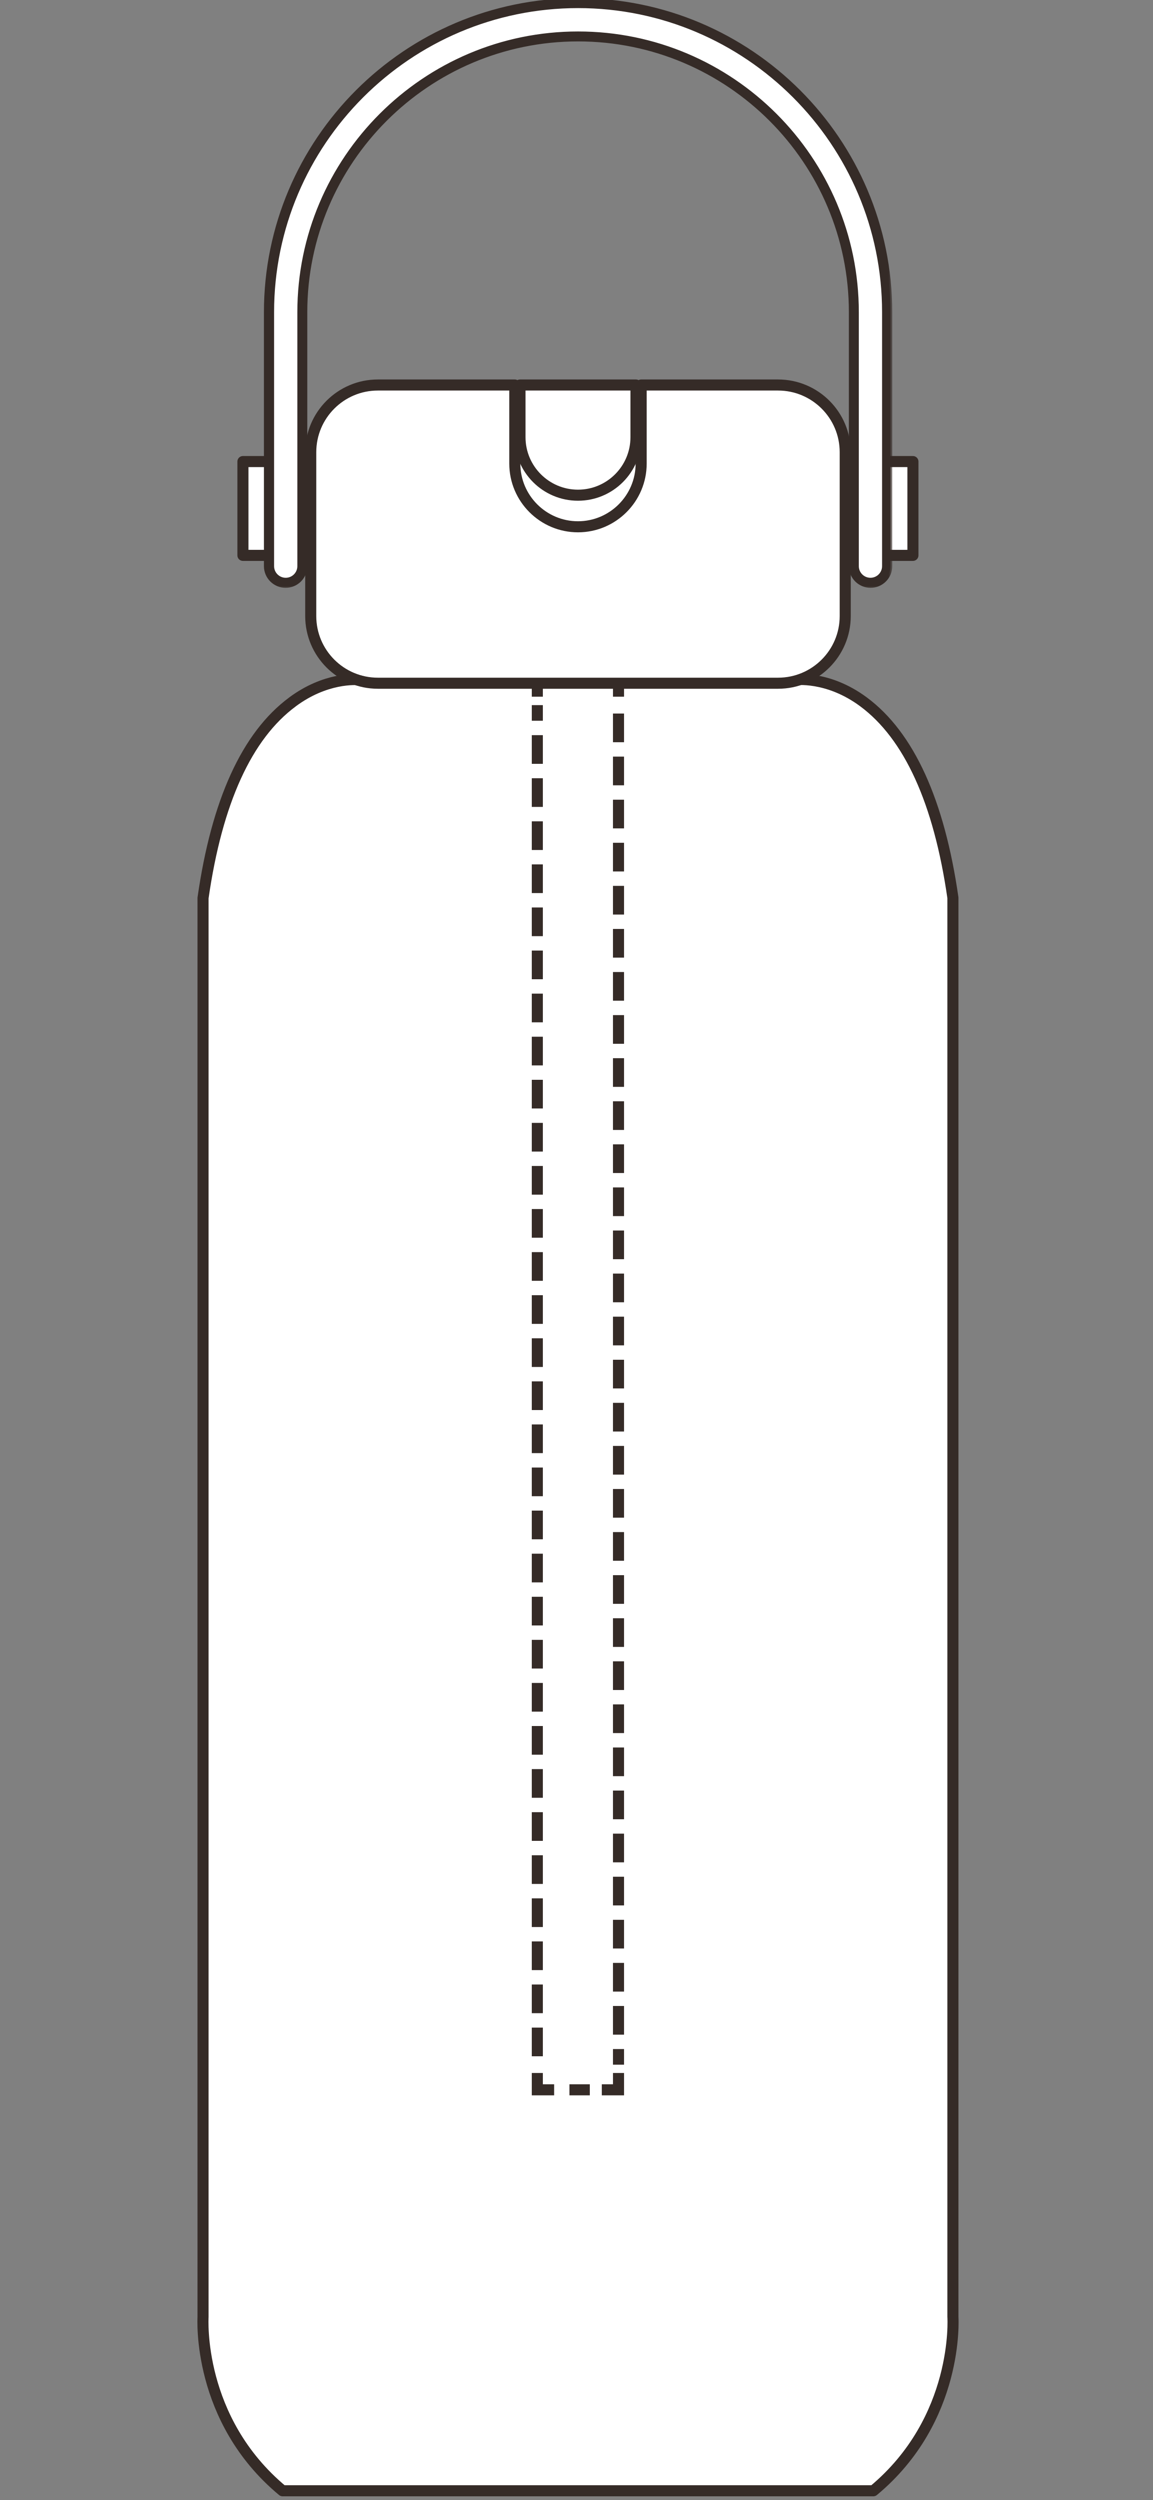 <svg width="125" height="271" viewBox="0 0 125 271" fill="none" xmlns="http://www.w3.org/2000/svg">
<rect x="0" y="0" width="125" height="271" fill="#808080" stroke="none"/>
<g clip-path="url(#clip0_1382_181958)">
<path d="M85.789 52.593H85.778V51.401C85.778 50.746 85.252 50.22 84.597 50.22H40.618C39.963 50.22 39.438 50.746 39.438 51.401V73.431H85.778V71.666H85.789V52.593Z" fill="white" stroke="#352B27" stroke-width="1.2" stroke-linecap="round" stroke-linejoin="round"/>
<path d="M86.747 55.644C86.747 55.2 86.385 54.837 85.941 54.826C78.508 55.153 66.131 55.632 56.161 56.018C47.162 56.368 39.402 56.672 39.145 56.707C39.075 56.707 39.016 56.742 38.958 56.766C38.689 56.906 38.502 57.175 38.502 57.49C38.502 57.806 38.701 58.098 38.981 58.227C38.993 58.227 39.016 58.238 39.028 58.25C39.075 58.273 39.133 58.273 39.18 58.285C56.197 57.958 84.784 56.497 86.151 56.438C86.502 56.345 86.77 56.041 86.77 55.656L86.747 55.644Z" fill="white" stroke="#352B27" stroke-width="1.2" stroke-linecap="round" stroke-linejoin="round"/>
<path d="M86.807 56.018C86.807 56.018 86.772 56.065 86.76 56.088C86.772 56.065 86.795 56.041 86.807 56.018Z" fill="white" stroke="#352B27" stroke-width="1.2" stroke-linecap="round" stroke-linejoin="round"/>
<path d="M86.887 55.644C86.887 55.749 86.864 55.843 86.829 55.936C86.864 55.831 86.911 55.726 86.911 55.562C86.911 55.293 86.841 55.083 86.7 54.954C86.607 54.872 86.502 54.837 86.408 54.826C86.689 54.989 86.887 55.293 86.887 55.644Z" fill="white" stroke="#352B27" stroke-width="1.2" stroke-linecap="round" stroke-linejoin="round"/>
<path d="M38.491 57.478C38.491 57.163 38.678 56.882 38.947 56.753C38.608 56.87 38.433 57.139 38.433 57.607C38.433 57.981 38.748 58.144 38.959 58.226C38.678 58.097 38.479 57.817 38.479 57.49L38.491 57.478Z" fill="white" stroke="#352B27" stroke-width="1.2" stroke-linecap="round" stroke-linejoin="round"/>
<path d="M39.133 58.273H39.157C39.098 58.273 39.052 58.262 39.005 58.238C39.075 58.262 39.122 58.273 39.133 58.273Z" fill="white" stroke="#352B27" stroke-width="1.2" stroke-linecap="round" stroke-linejoin="round"/>
<path d="M86.748 55.643C86.748 56.029 86.479 56.333 86.128 56.426C86.152 56.426 86.187 56.426 86.198 56.426C86.245 56.426 86.573 56.391 86.76 56.099C86.771 56.076 86.795 56.052 86.806 56.029C86.806 56.006 86.806 55.971 86.818 55.947C86.853 55.854 86.876 55.76 86.876 55.655C86.876 55.304 86.678 55.001 86.397 54.837C86.339 54.837 86.28 54.813 86.257 54.813C86.234 54.813 86.222 54.813 86.222 54.813C86.128 54.813 86.035 54.813 85.941 54.825C86.385 54.825 86.748 55.199 86.748 55.643Z" fill="white" stroke="#352B27" stroke-width="1.2" stroke-linecap="round" stroke-linejoin="round"/>
<path d="M86.886 59.641C86.886 59.851 86.805 60.038 86.688 60.202C86.805 60.073 86.91 59.898 86.91 59.594C86.91 59.325 86.84 59.114 86.7 58.986C86.618 58.916 86.536 58.881 86.454 58.857C86.711 59.033 86.898 59.313 86.898 59.641H86.886Z" fill="white" stroke="#352B27" stroke-width="1.2" stroke-linecap="round" stroke-linejoin="round"/>
<path d="M86.035 58.846C77.176 59.231 61.153 59.734 50.529 60.073C45.071 60.248 40.618 60.388 39.438 60.435C39.379 60.435 39.344 60.435 39.297 60.435C39.227 60.435 39.181 60.435 39.157 60.435H39.134C38.655 60.505 38.433 60.786 38.433 61.347C38.433 61.908 39.111 62.013 39.134 62.013C39.134 62.013 39.145 62.013 39.157 62.013C39.204 62.013 39.251 62.013 39.297 62.013C39.344 62.013 39.391 62.013 39.438 62.013C55.671 61.697 82.12 60.611 85.778 60.459H85.79C85.86 60.459 85.895 60.459 85.942 60.459C86.386 60.435 86.736 60.085 86.736 59.64C86.736 59.231 86.421 58.892 86.023 58.846H86.035Z" fill="white" stroke="#352B27" stroke-width="1.2" stroke-linecap="round" stroke-linejoin="round"/>
<path d="M86.748 59.64C86.748 60.085 86.397 60.435 85.953 60.459C86.093 60.459 86.198 60.459 86.21 60.459C86.257 60.459 86.502 60.412 86.689 60.213C86.806 60.05 86.888 59.874 86.888 59.652C86.888 59.313 86.713 59.044 86.444 58.869C86.362 58.846 86.292 58.846 86.257 58.846C86.234 58.846 86.222 58.846 86.222 58.846C86.222 58.846 86.105 58.846 86.047 58.846C86.444 58.904 86.76 59.231 86.76 59.64H86.748Z" fill="white" stroke="#352B27" stroke-width="1.2" stroke-linecap="round" stroke-linejoin="round"/>
<path d="M85.777 60.459H85.79" stroke="#352B27" stroke-width="1.2" stroke-linecap="round" stroke-linejoin="round"/>
<path d="M31.7 76.096C26.768 79.743 23.507 86.895 22.012 97.344V251.148C22.012 251.265 21.322 262.263 30.637 270H94.683C103.998 262.263 103.32 251.265 103.308 251.16V97.32C101.812 86.895 98.552 79.743 93.62 76.084C89.728 73.198 86.175 73.677 86.058 73.7H39.309H39.168C38.537 73.618 35.276 73.443 31.712 76.084L31.7 76.096Z" fill="white" stroke="#352B27" stroke-width="1.2" stroke-linecap="round" stroke-linejoin="round"/>
<path d="M39.297 73.712C39.297 73.712 39.226 73.712 39.156 73.7L39.297 73.712Z" fill="white" stroke="#352B27" stroke-width="1.2" stroke-linecap="round" stroke-linejoin="round"/>
<path d="M86.058 73.7L86.034 73.712H39.297H86.058V73.7Z" fill="white" stroke="#352B27" stroke-width="1.2" stroke-linecap="round" stroke-linejoin="round"/>
<path d="M67.055 224.711V226.535H65.243" stroke="#352B27" stroke-width="1.2" stroke-miterlimit="10"/>
<path d="M63.944 226.535H60.719" stroke="#352B27" stroke-width="1.2" stroke-miterlimit="10" stroke-dasharray="2.21 1.11"/>
<path d="M60.076 226.535H58.253V224.711" stroke="#352B27" stroke-width="1.2" stroke-miterlimit="10"/>
<path d="M58.253 222.9V76.435" stroke="#352B27" stroke-width="1.2" stroke-miterlimit="10" stroke-dasharray="3.11 1.56"/>
<path d="M58.253 75.523V73.712H60.076" stroke="#352B27" stroke-width="1.2" stroke-miterlimit="10"/>
<path d="M61.361 73.712H64.599" stroke="#352B27" stroke-width="1.2" stroke-miterlimit="10" stroke-dasharray="2.21 1.11"/>
<path d="M65.243 73.712H67.055V75.523" stroke="#352B27" stroke-width="1.2" stroke-miterlimit="10"/>
<path d="M67.054 77.347V223.812" stroke="#352B27" stroke-width="1.2" stroke-miterlimit="10" stroke-dasharray="3.11 1.56"/>
<path d="M75.703 43.828H52.831V59.173H75.703V43.828Z" fill="white"/>
<path d="M84.352 41.735H69.509V50.255C69.509 54.03 66.435 57.104 62.66 57.104C58.885 57.104 55.812 54.03 55.812 50.255V41.735H40.969C36.948 41.735 33.688 44.996 33.688 49.017V66.781C33.688 70.802 36.948 74.062 40.969 74.062H84.352C88.372 74.062 91.633 70.802 91.633 66.781V49.017C91.633 44.996 88.372 41.735 84.352 41.735Z" fill="white" stroke="#352B27" stroke-width="1.2" stroke-linecap="round" stroke-linejoin="round"/>
<path d="M30.672 50.034H26.336V60.202H30.672V50.034Z" fill="white" stroke="#352B27" stroke-width="1.2" stroke-linecap="round" stroke-linejoin="round"/>
<path d="M98.973 50.034H94.637V60.202H98.973V50.034Z" fill="white" stroke="#352B27" stroke-width="1.2" stroke-linecap="round" stroke-linejoin="round"/>
<path d="M56.373 41.735V47.392C56.373 50.863 59.19 53.68 62.661 53.68C66.132 53.68 68.949 50.863 68.949 47.392V41.735H56.385H56.373Z" fill="white" stroke="#352B27" stroke-width="1.2" stroke-linecap="round" stroke-linejoin="round"/>
<path d="M94.356 63.182C93.362 63.182 92.544 62.376 92.544 61.37V33.847C92.544 17.368 79.139 3.951 62.648 3.951C46.157 3.951 32.752 17.368 32.752 33.847V61.37C32.752 62.364 31.945 63.182 30.94 63.182C29.935 63.182 29.129 62.376 29.129 61.37V33.847C29.129 15.369 44.159 0.339 62.636 0.339C81.114 0.339 96.144 15.369 96.144 33.847V61.37C96.144 62.364 95.337 63.182 94.332 63.182H94.356Z" fill="white"/>
<mask id="path-29-outside-1_1382_181958" maskUnits="userSpaceOnUse" x="27.814" y="-1" width="69" height="65" fill="black">
<rect fill="white" x="27.814" y="-1" width="69" height="65"/>
<path d="M62.66 0.678C80.951 0.678 95.828 15.556 95.828 33.846V61.37C95.828 62.176 95.174 62.831 94.368 62.831C93.561 62.831 92.907 62.176 92.907 61.37V33.846C92.907 17.169 79.338 3.611 62.672 3.611C46.005 3.611 32.437 17.18 32.437 33.846V61.37C32.437 62.176 31.782 62.831 30.976 62.831C30.169 62.831 29.515 62.176 29.515 61.37V33.846C29.515 15.556 44.393 0.678 62.683 0.678M62.66 0C43.995 0 28.814 15.182 28.814 33.846V61.37C28.814 62.55 29.772 63.52 30.964 63.52C32.156 63.52 33.114 62.562 33.114 61.37V33.846C33.114 17.554 46.368 4.289 62.672 4.289C78.975 4.289 92.229 17.543 92.229 33.846V61.37C92.229 62.55 93.187 63.52 94.379 63.52C95.571 63.52 96.53 62.562 96.53 61.37V33.846C96.53 15.182 81.348 0 62.683 0L62.66 0Z"/>
</mask>
<path d="M62.66 0.678C80.951 0.678 95.828 15.556 95.828 33.846V61.37C95.828 62.176 95.174 62.831 94.368 62.831C93.561 62.831 92.907 62.176 92.907 61.37V33.846C92.907 17.169 79.338 3.611 62.672 3.611C46.005 3.611 32.437 17.18 32.437 33.846V61.37C32.437 62.176 31.782 62.831 30.976 62.831C30.169 62.831 29.515 62.176 29.515 61.37V33.846C29.515 15.556 44.393 0.678 62.683 0.678M62.66 0C43.995 0 28.814 15.182 28.814 33.846V61.37C28.814 62.55 29.772 63.52 30.964 63.52C32.156 63.52 33.114 62.562 33.114 61.37V33.846C33.114 17.554 46.368 4.289 62.672 4.289C78.975 4.289 92.229 17.543 92.229 33.846V61.37C92.229 62.55 93.187 63.52 94.379 63.52C95.571 63.52 96.53 62.562 96.53 61.37V33.846C96.53 15.182 81.348 0 62.683 0L62.66 0Z" fill="#352B27"/>
<path d="M62.66 0V-0.2V0ZM62.683 0V0.2V0ZM62.66 0.678V0.878C80.84 0.878 95.628 15.666 95.628 33.846H95.828H96.028C96.028 15.445 81.061 0.478 62.66 0.478V0.678ZM95.828 33.846H95.628V61.37H95.828H96.028V33.846H95.828ZM95.828 61.37H95.628C95.628 62.066 95.063 62.631 94.368 62.631V62.831V63.031C95.284 63.031 96.028 62.287 96.028 61.37H95.828ZM94.368 62.831V62.631C93.671 62.631 93.107 62.066 93.107 61.37H92.907H92.707C92.707 62.287 93.451 63.031 94.368 63.031V62.831ZM92.907 61.37H93.107V33.846H92.907H92.707V61.37H92.907ZM92.907 33.846H93.107C93.107 17.058 79.448 3.411 62.672 3.411V3.611V3.811C79.227 3.811 92.707 17.279 92.707 33.846H92.907ZM62.672 3.611V3.411C45.895 3.411 32.236 17.07 32.236 33.846H32.437H32.636C32.636 17.291 46.116 3.811 62.672 3.811V3.611ZM32.437 33.846H32.236V61.37H32.437H32.636V33.846H32.437ZM32.437 61.37H32.236C32.236 62.066 31.672 62.631 30.976 62.631V62.831V63.031C31.892 63.031 32.636 62.287 32.636 61.37H32.437ZM30.976 62.831V62.631C30.28 62.631 29.715 62.066 29.715 61.37H29.515H29.315C29.315 62.287 30.059 63.031 30.976 63.031V62.831ZM29.515 61.37H29.715V33.846H29.515H29.315V61.37H29.515ZM29.515 33.846H29.715C29.715 15.666 44.503 0.878 62.683 0.878V0.678V0.478C44.282 0.478 29.315 15.445 29.315 33.846H29.515ZM62.66 0V-0.2C43.885 -0.2 28.613 15.071 28.613 33.846H28.814H29.014C29.014 15.292 44.106 0.2 62.66 0.2V0ZM28.814 33.846H28.613V61.37H28.814H29.014V33.846H28.814ZM28.814 61.37H28.613C28.613 62.66 29.661 63.72 30.964 63.72V63.52V63.32C29.883 63.32 29.014 62.441 29.014 61.37H28.814ZM30.964 63.52V63.72C32.267 63.72 33.314 62.672 33.314 61.37H33.114H32.914C32.914 62.452 32.046 63.32 30.964 63.32V63.52ZM33.114 61.37H33.314V33.846H33.114H32.914V61.37H33.114ZM33.114 33.846H33.314C33.314 17.665 46.478 4.489 62.672 4.489V4.289V4.089C46.257 4.089 32.914 17.444 32.914 33.846H33.114ZM62.672 4.289V4.489C78.865 4.489 92.029 17.653 92.029 33.846H92.229H92.429C92.429 17.432 79.086 4.089 62.672 4.089V4.289ZM92.229 33.846H92.029V61.37H92.229H92.429V33.846H92.229ZM92.229 61.37H92.029C92.029 62.66 93.076 63.72 94.379 63.72V63.52V63.32C93.298 63.32 92.429 62.441 92.429 61.37H92.229ZM94.379 63.52V63.72C95.682 63.72 96.73 62.672 96.73 61.37H96.53H96.33C96.33 62.452 95.461 63.32 94.379 63.32V63.52ZM96.53 61.37H96.73V33.846H96.53H96.33V61.37H96.53ZM96.53 33.846H96.73C96.73 15.071 81.458 -0.2 62.683 -0.2V0V0.2C81.237 0.2 96.33 15.292 96.33 33.846H96.53ZM62.683 0L62.683 -0.2L62.66 -0.2L62.66 0L62.66 0.2L62.683 0.2L62.683 0Z" fill="#352B27" mask="url(#path-29-outside-1_1382_181958)"/>
</g>
<defs>
<clipPath id="clip0_1382_181958">
<rect width="125" height="271" fill="white"/>
</clipPath>
</defs>
</svg>
